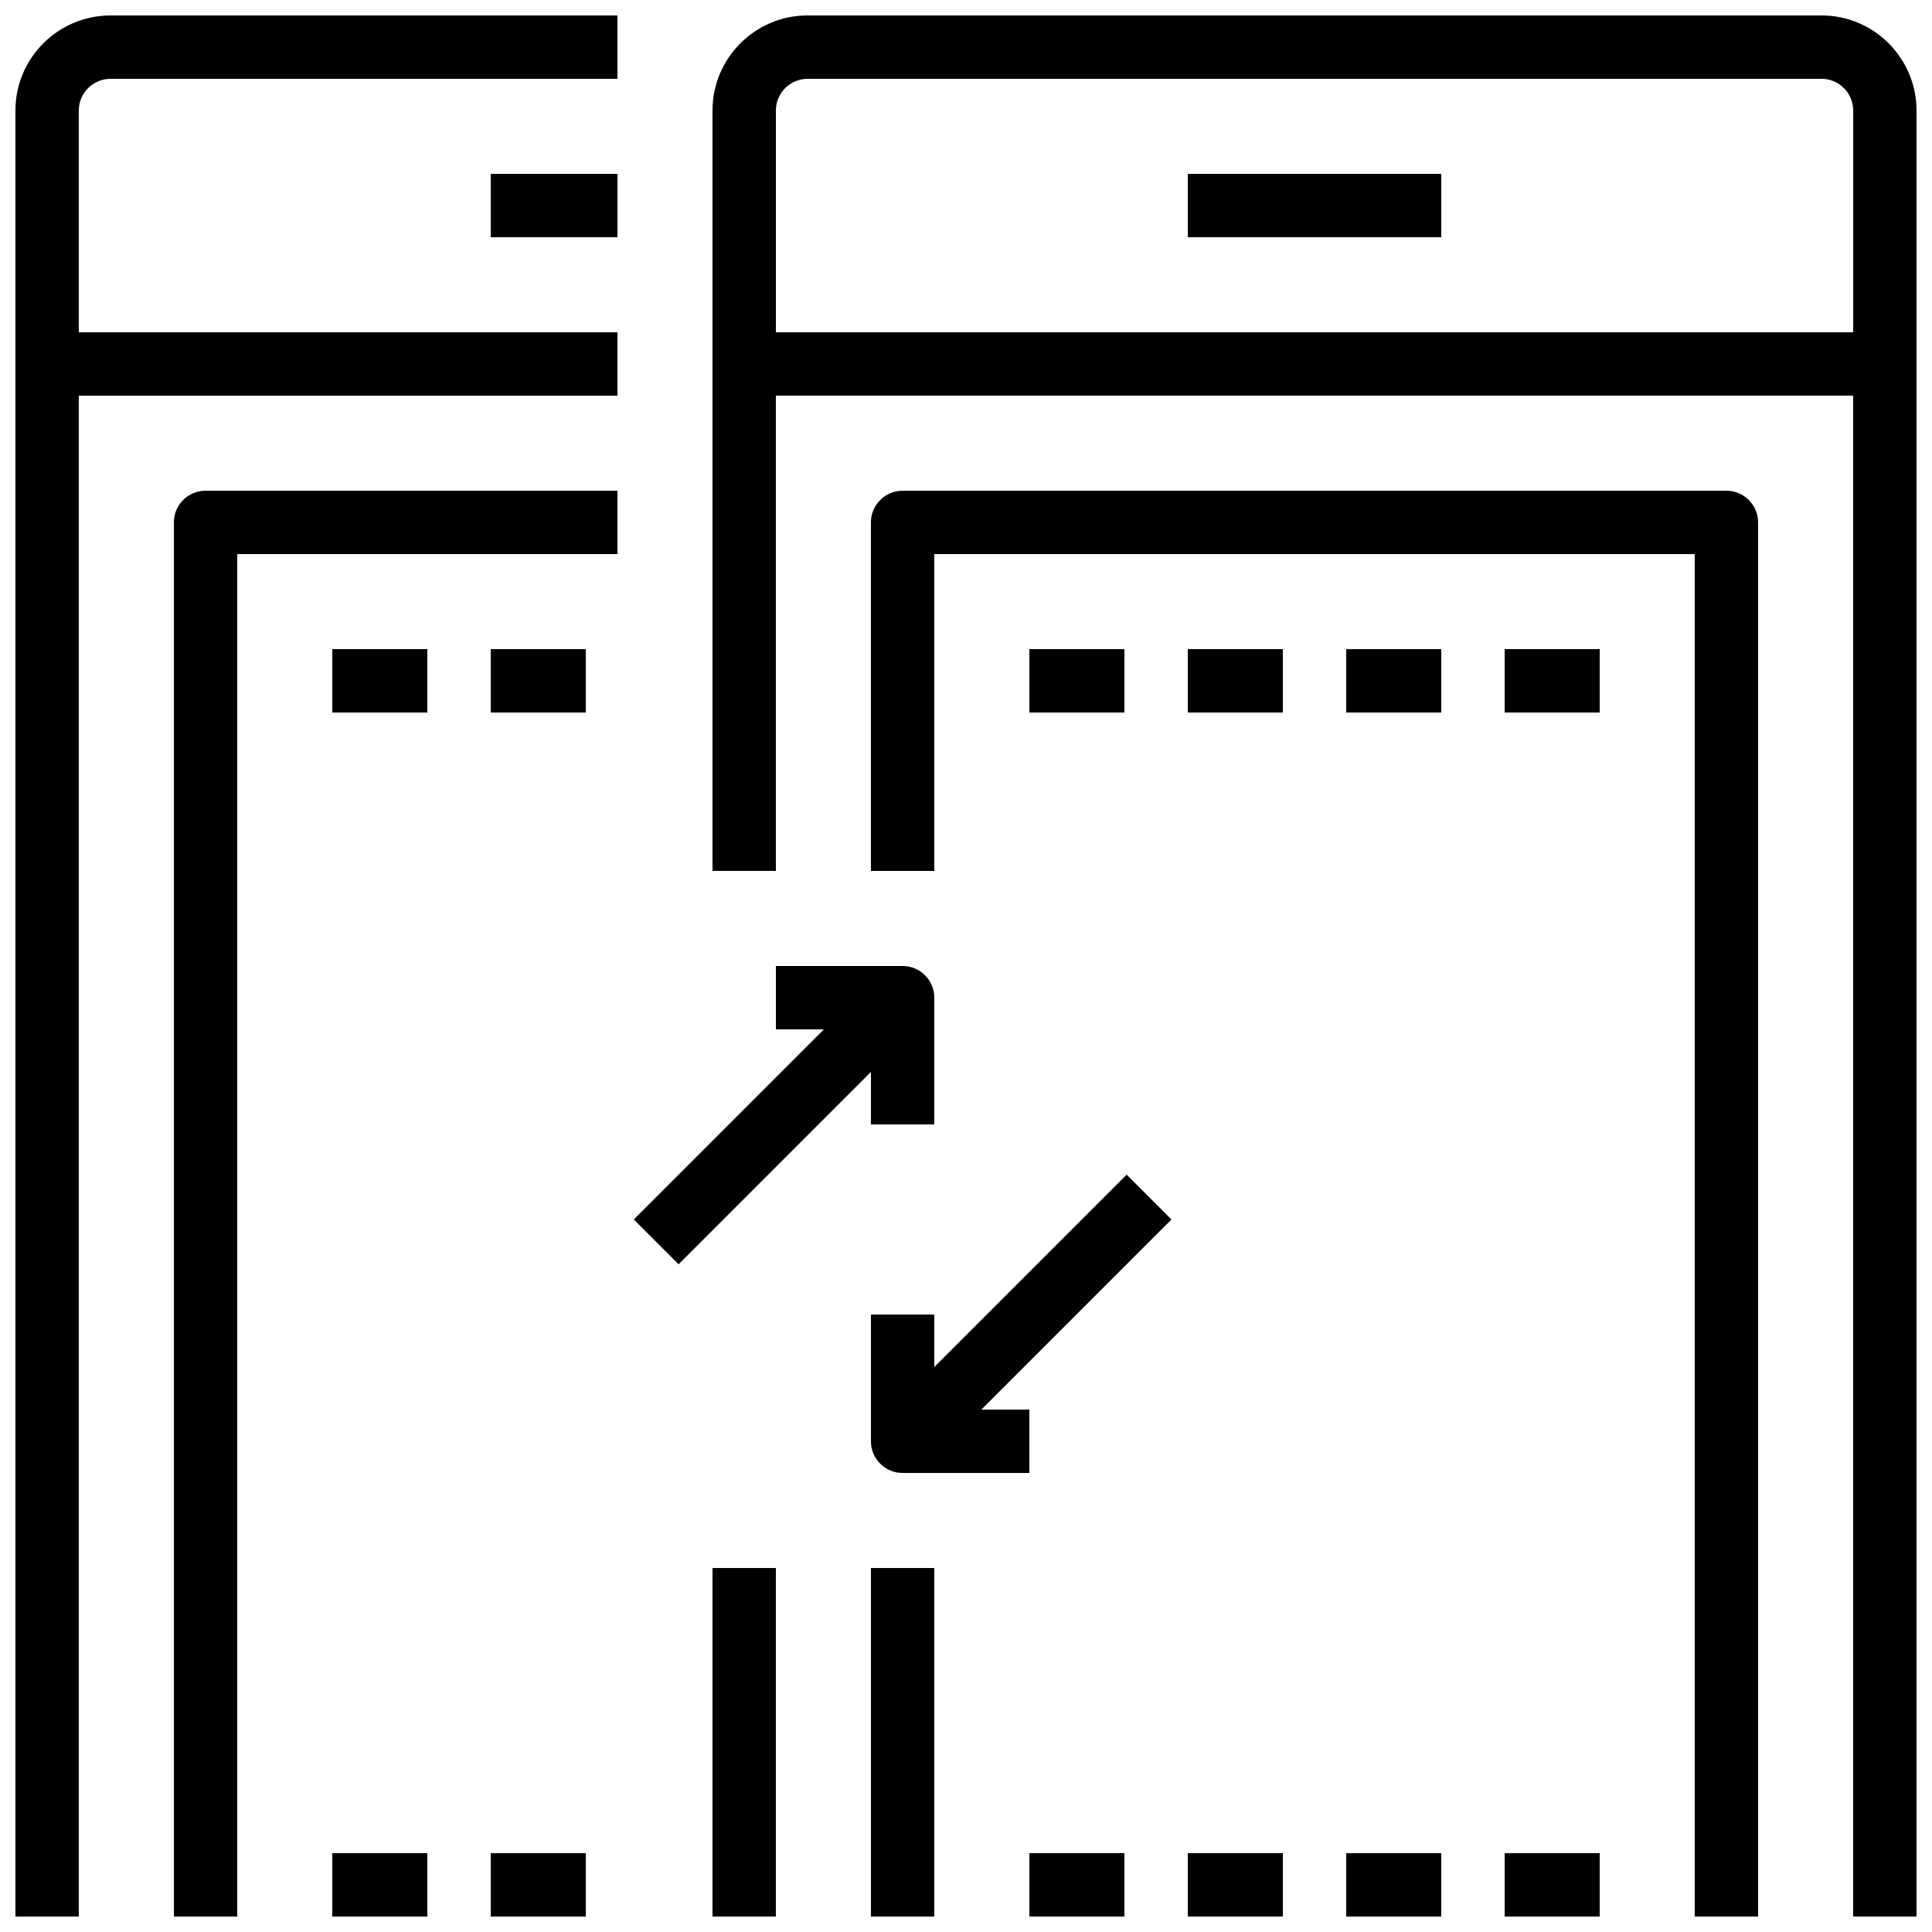 <?xml version="1.0" encoding="UTF-8"?>
<!-- Uploaded to: ICON Repo, www.iconrepo.com, Generator: ICON Repo Mixer Tools -->
<svg width="800px" height="800px" version="1.1" viewBox="144 144 512 512" xmlns="http://www.w3.org/2000/svg">
 <defs>
  <clipPath id="l">
   <path d="m148.09 148.09h159.91v503.81h-159.91z"/>
  </clipPath>
  <clipPath id="h">
   <path d="m332 559h18v92.902h-18z"/>
  </clipPath>
  <clipPath id="g">
   <path d="m332 148.09h319.9v503.81h-319.9z"/>
  </clipPath>
  <clipPath id="f">
   <path d="m190 274h118v377.9h-118z"/>
  </clipPath>
  <clipPath id="e">
   <path d="m374 274h236v377.9h-236z"/>
  </clipPath>
  <clipPath id="d">
   <path d="m374 559h18v92.902h-18z"/>
  </clipPath>
  <clipPath id="c">
   <path d="m416 635h26v16.902h-26z"/>
  </clipPath>
  <clipPath id="b">
   <path d="m458 635h26v16.902h-26z"/>
  </clipPath>
  <clipPath id="a">
   <path d="m500 635h26v16.902h-26z"/>
  </clipPath>
  <clipPath id="k">
   <path d="m542 635h26v16.902h-26z"/>
  </clipPath>
  <clipPath id="j">
   <path d="m232 635h26v16.902h-26z"/>
  </clipPath>
  <clipPath id="i">
   <path d="m274 635h26v16.902h-26z"/>
  </clipPath>
 </defs>
 <g clip-path="url(#l)">
  <path d="m148.09 173.29v478.62h16.793v-403.05h142.75v-16.793h-142.75v-58.777c0-4.625 3.769-8.398 8.398-8.398h134.35v-16.793h-134.35c-13.891 0-25.191 11.301-25.191 25.191z"/>
 </g>
 <path d="m274.05 190.08h33.586v16.793h-33.586z"/>
 <g clip-path="url(#h)">
  <path d="m332.82 559.54h16.793v92.363h-16.793z"/>
 </g>
 <g clip-path="url(#g)">
  <path d="m626.71 148.09h-268.7c-13.887 0-25.191 11.301-25.191 25.191v201.52h16.793v-125.95h285.49v403.05h16.793v-478.62c0-13.891-11.301-25.191-25.191-25.191zm-277.09 83.969v-58.777c0-4.625 3.769-8.398 8.398-8.398h268.7c4.625 0 8.398 3.769 8.398 8.398v58.777z"/>
 </g>
 <path d="m458.78 190.08h67.176v16.793h-67.176z"/>
 <g clip-path="url(#f)">
  <path d="m190.08 282.44v369.46h16.793v-361.06h100.76v-16.793h-109.16c-4.637 0-8.398 3.762-8.398 8.395z"/>
 </g>
 <g clip-path="url(#e)">
  <path d="m601.52 274.05h-218.32c-4.637 0-8.398 3.762-8.398 8.398v92.363h16.793l0.004-83.969h201.52v361.06h16.793v-369.46c0-4.633-3.762-8.395-8.395-8.395z"/>
 </g>
 <g clip-path="url(#d)">
  <path d="m374.81 559.54h16.793v92.363h-16.793z"/>
 </g>
 <path d="m374.81 441.98h16.793v-33.586c0-4.637-3.762-8.398-8.398-8.398h-33.586v16.793h12.723l-50.383 50.383 11.875 11.875 50.977-50.98z"/>
 <path d="m391.6 506.28v-13.914h-16.793v33.586c0 4.644 3.762 8.398 8.398 8.398h33.586v-16.793h-12.723l50.383-50.383-11.875-11.875z"/>
 <path d="m416.79 316.03h25.191v16.793h-25.191z"/>
 <path d="m458.78 316.03h25.191v16.793h-25.191z"/>
 <path d="m500.76 316.03h25.191v16.793h-25.191z"/>
 <path d="m542.75 316.03h25.191v16.793h-25.191z"/>
 <path d="m232.06 316.03h25.191v16.793h-25.191z"/>
 <path d="m274.05 316.03h25.191v16.793h-25.191z"/>
 <g clip-path="url(#c)">
  <path d="m416.79 635.11h25.191v16.793h-25.191z"/>
 </g>
 <g clip-path="url(#b)">
  <path d="m458.78 635.11h25.191v16.793h-25.191z"/>
 </g>
 <g clip-path="url(#a)">
  <path d="m500.76 635.11h25.191v16.793h-25.191z"/>
 </g>
 <g clip-path="url(#k)">
  <path d="m542.75 635.11h25.191v16.793h-25.191z"/>
 </g>
 <g clip-path="url(#j)">
  <path d="m232.06 635.11h25.191v16.793h-25.191z"/>
 </g>
 <g clip-path="url(#i)">
  <path d="m274.05 635.11h25.191v16.793h-25.191z"/>
 </g>
</svg>